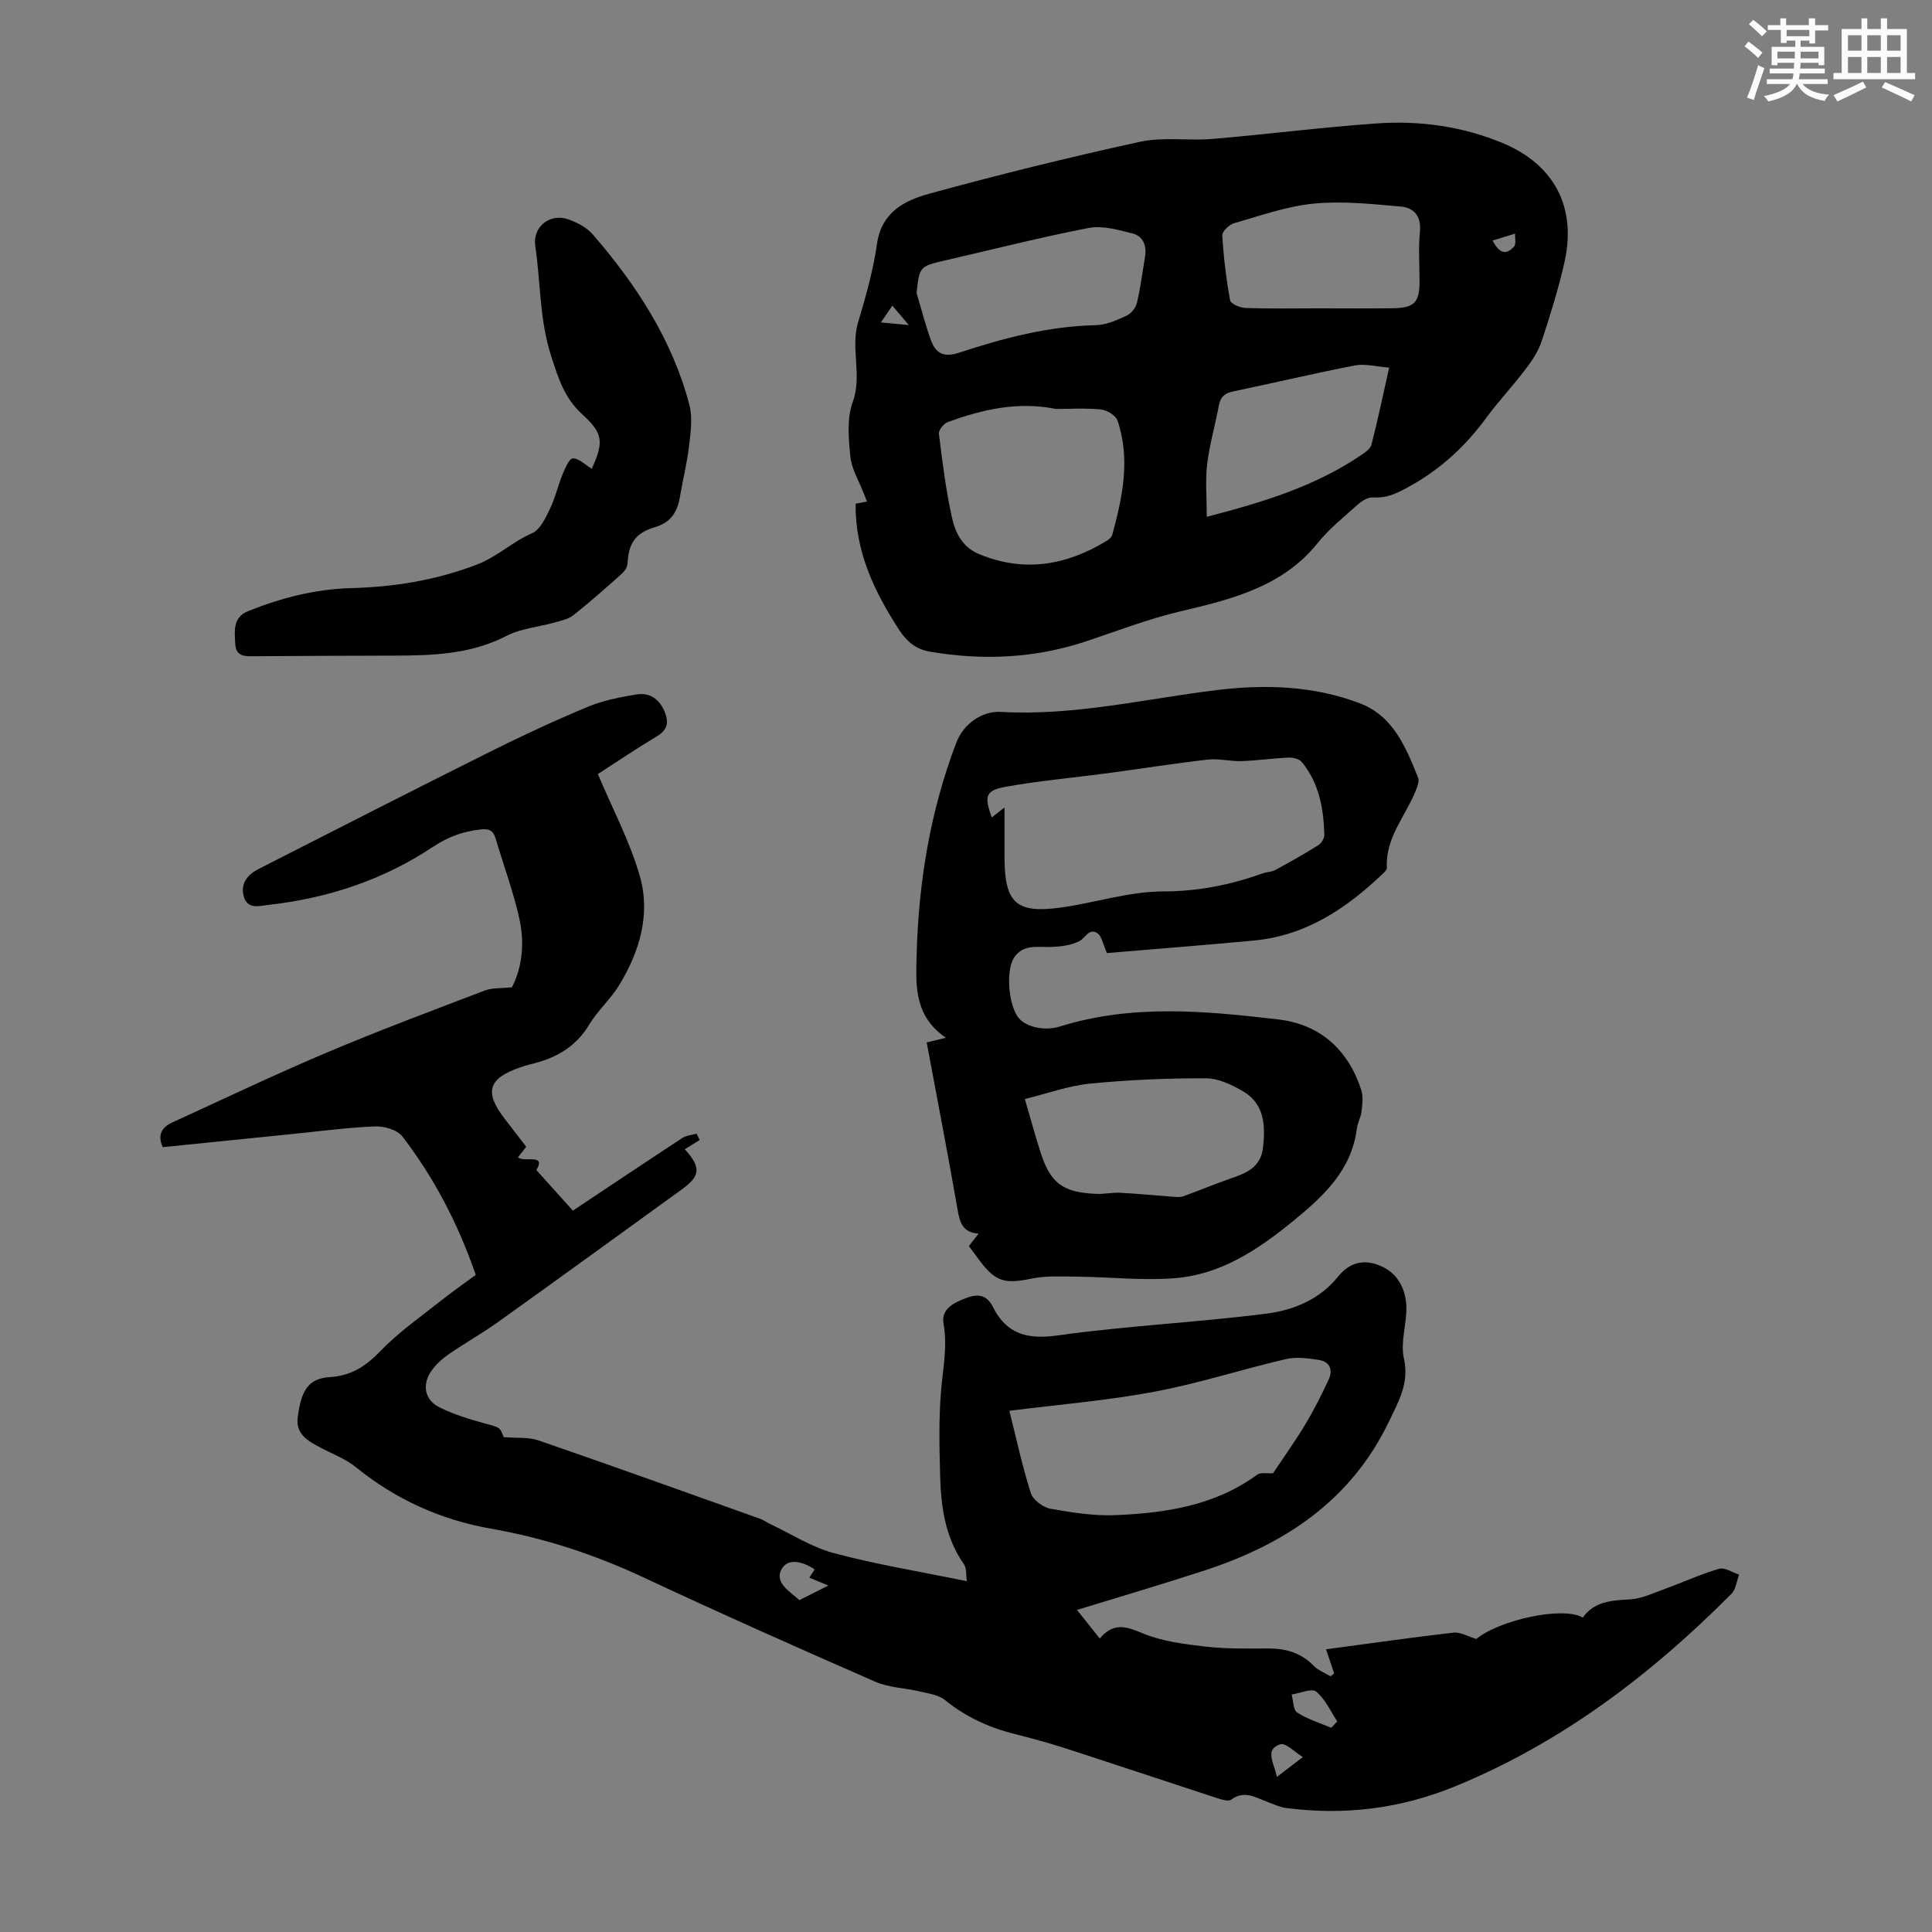 <svg enable-background="new 0 0 400 400" viewBox="0 0 400 400" xmlns="http://www.w3.org/2000/svg"><rect x="0" y="0" width="400" height="400" fill="#808080" stroke="none"/><g fill="#010000"><path d="m33.69 237.51c-1.19-2.67-.06-4.18 1.97-5.11 10.64-4.88 21.22-9.92 32-14.48 10.79-4.56 21.78-8.68 32.73-12.85 1.54-.59 3.36-.42 5.59-.65 2.14-4.1 2.65-9.13 1.58-14.05-1.22-5.65-3.29-11.11-4.91-16.68-.5-1.72-1.33-2.17-3.16-1.96-3.6.41-6.66 1.48-9.82 3.58-10.29 6.86-21.83 10.68-34.12 12.04-1.79.2-4.35 1.02-5.09-1.79-.72-2.68.83-4.5 3.08-5.65 16.02-8.16 32.03-16.34 48.12-24.37 6.59-3.29 13.3-6.4 20.1-9.23 3.14-1.31 6.61-1.96 9.99-2.53 2.71-.46 4.75.93 5.83 3.51.87 2.08.74 3.77-1.51 5.11-4.21 2.53-8.29 5.28-12.29 7.86 3 7.12 6.62 13.9 8.69 21.13 2.28 7.96-.07 15.74-4.37 22.72-1.75 2.84-4.38 5.14-6.09 8-2.87 4.8-7.18 7.09-12.36 8.28-.65.15-1.29.37-1.92.59-6.69 2.28-7.53 5.13-3.19 10.71 1.44 1.85 2.86 3.72 4.41 5.73-.54.69-1.05 1.35-1.7 2.18 1.13 1.18 5.93-.93 3.8 2.65 2.62 2.92 5 5.56 7.56 8.4 7.44-4.95 15.04-10.05 22.69-15.06.82-.53 1.94-.59 2.93-.87.21.44.42.87.63 1.31-1.04.64-2.07 1.28-3.08 1.91 3.43 3.8 3.22 5.54-.63 8.32-12.69 9.18-25.36 18.39-38.1 27.5-3.27 2.34-6.8 4.3-10.1 6.59-1.36.94-2.67 2.11-3.61 3.44-2.02 2.87-1.44 6.05 1.64 7.58 2.95 1.47 6.18 2.45 9.37 3.33 3.06.85 3.11.67 3.94 2.84 2.61.23 5.11-.04 7.26.7 15.31 5.28 30.56 10.76 45.81 16.2.72.26 1.36.74 2.06 1.07 4.4 2.08 8.63 4.83 13.26 6.06 8.82 2.35 17.87 3.82 27.5 5.8-.21-1.39-.03-2.7-.59-3.49-3.86-5.48-4.76-11.76-4.94-18.18-.16-5.93-.31-11.89.19-17.78.39-4.63 1.35-9.13.51-13.88-.54-3.03 2.11-4.32 4.66-5.29 2.43-.93 4.27-.71 5.55 1.82 2.83 5.63 7.08 6.8 13.38 5.92 14.39-2.01 28.95-2.69 43.37-4.53 5.53-.71 10.98-2.97 14.71-7.64 2.74-3.43 6.16-3.64 9.52-1.89 3.12 1.63 4.62 4.88 4.64 8.41.02 3.46-1.25 7.09-.53 10.33 1.16 5.16-1.03 8.87-3.08 13.14-7.9 16.43-21.62 25.44-38.26 30.87-8.7 2.84-17.48 5.42-26.33 8.14 1.62 2.03 3.09 3.87 4.71 5.91 2.91-3.42 5.5-2.48 8.87-1.08 4.01 1.67 8.57 2.25 12.95 2.75 4.32.5 8.71.42 13.07.4 3.65-.02 6.78.89 9.4 3.58.93.96 2.32 1.47 3.5 2.18.25-.2.5-.39.75-.59-.53-1.58-1.07-3.17-1.69-5 8.92-1.19 17.64-2.45 26.39-3.45 1.42-.16 2.97.79 4.74 1.31 4.72-3.91 17.9-6.85 22.03-4.43 2.35-3.32 5.92-3.56 9.72-3.76 2.46-.13 4.89-1.31 7.28-2.18 3.76-1.36 7.41-3.05 11.23-4.16 1.16-.34 2.74.76 4.13 1.21-.51 1.34-.66 3.05-1.59 3.98-16.63 16.71-35.1 30.77-57.12 39.82-11.37 4.67-23.02 6.1-35.12 4.51-1.3-.17-2.54-.78-3.79-1.24-2.46-.91-4.79-2.51-7.54-.48-.57.42-1.94-.01-2.85-.3-10.49-3.42-20.94-6.92-31.43-10.32-3.51-1.13-7.07-2.1-10.64-3-5.27-1.33-10.05-3.52-14.31-6.99-1.32-1.08-3.37-1.35-5.14-1.77-3.1-.74-6.46-.79-9.32-2.04-16.07-7.03-32.09-14.16-47.97-21.59-10.11-4.73-20.53-8.16-31.51-10.08-10.44-1.83-19.8-6.05-28.08-12.77-2.12-1.72-4.83-2.72-7.29-4.02-2.53-1.34-5.13-2.75-4.73-6.15.69-5.87 2.35-8.2 6.7-8.46 4.51-.28 7.52-2.35 10.57-5.52 3.69-3.83 8.15-6.92 12.34-10.25 2.35-1.87 4.83-3.59 7.26-5.39-3.61-10.46-8.57-20.05-15.2-28.67-1.06-1.37-3.77-2.15-5.68-2.07-5.79.24-11.56 1.02-17.34 1.6-8.92.91-17.8 1.81-26.59 2.7zm229.88 67.51c2.23-3.35 4.63-6.7 6.75-10.23 1.77-2.95 3.32-6.05 4.77-9.17.92-1.97.24-3.7-1.99-4.05-2.25-.35-4.69-.69-6.84-.19-9.12 2.12-18.07 5.04-27.25 6.76-9.74 1.83-19.67 2.64-30.03 3.95 1.42 5.64 2.65 11.41 4.43 17.01.45 1.42 2.51 2.98 4.06 3.26 4.48.81 9.09 1.53 13.6 1.33 10.34-.45 20.48-1.97 29.21-8.37.76-.54 2.16-.21 3.29-.3zm12.04 52.7c.42-.44.84-.88 1.26-1.32-1.41-2.11-2.49-4.64-4.37-6.17-.92-.75-3.34.34-5.08.6.35 1.28.31 3.19 1.14 3.73 2.14 1.38 4.67 2.15 7.05 3.16zm-108.04-31.09c.42-.66.74-1.16 1.1-1.71-2.44-1.61-5.55-2.45-6.86-.03-1.51 2.78 1.66 4.57 3.7 6.4 1.9-.96 3.73-1.88 5.98-3.02-1.53-.64-2.54-1.07-3.92-1.64zm96.81 41.25c2.08-1.59 3.72-2.85 5.36-4.1-1.59-.95-3.54-3.02-4.69-2.64-3.2 1.05-1.39 3.64-.67 6.74z"/><path d="m177.14 104.29c.78-.15 1.46-.28 2.36-.45-.29-.74-.49-1.22-.68-1.71-.96-2.52-2.49-4.99-2.76-7.58-.38-3.75-.75-7.91.49-11.32 2.01-5.55-.51-11.07 1.11-16.5 1.6-5.34 3.13-10.77 3.92-16.27.94-6.57 5.75-8.97 10.82-10.36 14.44-3.95 28.98-7.55 43.6-10.74 4.83-1.05 10.04-.18 15.05-.6 11.36-.96 22.69-2.42 34.06-3.21 8.88-.62 17.68.62 25.96 4.05 10.74 4.46 15.38 13.33 12.85 24.61-1.24 5.55-2.95 11.01-4.73 16.41-.68 2.06-1.95 4-3.28 5.75-2.63 3.48-5.65 6.67-8.23 10.18-4.23 5.76-9.29 10.47-15.56 13.98-2.49 1.39-4.77 2.67-7.77 2.45-1.02-.08-2.32.66-3.15 1.41-2.92 2.6-6.03 5.1-8.47 8.13-7.28 9.06-18.1 11.64-28.25 14.03-6.79 1.6-13.09 4.06-19.58 6.22-10.62 3.54-21.46 4.02-32.43 2.14-2.73-.47-4.67-1.99-6.29-4.47-5.12-7.9-9.13-16.12-9.04-26.15zm41.5-19.62c-8.07-1.62-15.3.15-22.4 2.71-.84.3-1.95 1.68-1.85 2.43.73 5.84 1.44 11.72 2.73 17.45.69 3.07 2.13 6.03 5.58 7.46 9.38 3.88 18.11 2.33 26.5-2.79.44-.27.95-.73 1.08-1.19 2.13-7.81 3.8-15.7 1.08-23.68-.36-1.06-2.19-2.16-3.44-2.29-3.22-.31-6.48-.1-9.28-.1zm-28.87-24c.98 3.28 1.82 6.61 2.99 9.82.95 2.62 2.63 3.57 5.72 2.56 9.23-3.04 18.61-5.52 28.46-5.73 2.13-.05 4.32-1.05 6.32-1.97.94-.43 1.89-1.62 2.13-2.64.74-3.15 1.14-6.37 1.68-9.57.39-2.3-.43-4.26-2.61-4.81-2.95-.75-6.21-1.68-9.07-1.13-9.97 1.92-19.82 4.45-29.73 6.72-5.21 1.19-5.34 1.31-5.89 6.75zm83.15 3.17c5.15 0 10.3.05 15.44-.02 4.44-.06 5.54-1.21 5.54-5.5 0-3.47-.26-6.96.08-10.4.31-3.2-1.29-4.92-3.92-5.15-5.98-.53-12.07-1.19-18.01-.62-5.61.54-11.09 2.5-16.57 4.07-1.01.29-2.47 1.72-2.42 2.54.27 4.49.81 8.99 1.62 13.42.13.72 2.03 1.54 3.14 1.58 5.02.18 10.06.08 15.1.08zm14.69 12.27c-2.73-.21-5.01-.85-7.08-.45-8.43 1.63-16.78 3.63-25.19 5.37-1.78.37-2.66 1.14-2.99 2.93-.75 4.06-1.93 8.05-2.42 12.13-.41 3.42-.08 6.93-.08 10.91 11.77-3.04 22.37-6.32 31.77-12.65.9-.61 2.09-1.38 2.32-2.28 1.33-5.13 2.4-10.32 3.67-15.96zm21.42-26.31c1.7 3.33 3.24 2.56 4.44 1.25.48-.52.16-1.76.21-2.68-1.46.45-2.92.9-4.65 1.43zm-124.28 13.48c-1.02 1.5-1.7 2.49-2.37 3.48 1.65.16 3.31.31 5.78.54-1.47-1.73-2.17-2.56-3.41-4.02z"/><path d="m200.59 257.98c.64-.81 1.23-1.57 2.02-2.57-3.36-.23-3.9-2.37-4.36-5.01-2.03-11.65-4.28-23.26-6.39-34.58 1.5-.36 2.74-.66 3.99-.96-6.63-4.48-6.23-10.96-6.08-16.87.37-15.16 2.8-30.03 8.24-44.28 1.46-3.81 5.28-6.55 9.24-6.32 15.13.86 29.78-2.7 44.62-4.51 10.07-1.23 20.14-.92 29.72 2.75 6.89 2.64 9.49 9.11 12.01 15.38.3.76-.18 1.95-.55 2.84-2.12 5.21-6.25 9.65-5.91 15.8.02.42-.52.95-.91 1.31-7.52 7.16-15.89 12.75-26.56 13.76-10.34.98-20.69 1.77-30.49 2.6-.85-1.9-1.07-3.5-1.96-4.1-1.73-1.16-2.47.94-3.7 1.6-1.78.95-4.09 1.19-6.18 1.24-2.68.06-5.42-.56-7.31 2.08-1.71 2.38-1.38 9.13.58 12.23 1.33 2.1 5.32 3.25 8.88 2.14 14.95-4.66 30.12-3.21 45.22-1.44 8.59 1.01 14.41 6.26 17.12 14.57.44 1.36.23 3 .06 4.49-.13 1.2-.82 2.34-.97 3.54-1.09 8.61-6.87 13.96-13.08 19.04-7.27 5.96-15.05 11.19-24.67 11.93-6.63.51-13.35-.24-20.03-.32-3.21-.03-6.51-.23-9.61.41-5.42 1.12-7.36.7-10.67-3.69-.73-.97-1.45-1.95-2.27-3.06zm7.38-90.81c0 4.18-.01 7.29 0 10.4.04 9.39 2.42 11.62 11.73 10.32 7.07-.98 14.09-3.33 21.12-3.33 7.27 0 13.95-1.37 20.62-3.74.84-.3 1.82-.28 2.58-.69 3.02-1.63 6.01-3.32 8.92-5.14.64-.4 1.27-1.44 1.25-2.17-.15-5.43-1.08-10.7-4.67-15.05-.53-.64-1.82-.96-2.73-.92-3.26.14-6.5.62-9.76.73-2.31.08-4.66-.57-6.93-.32-6.96.79-13.88 1.9-20.83 2.83-6.96.93-13.98 1.55-20.89 2.77-4.36.77-4.65 1.88-3.05 6.39.61-.47 1.18-.93 2.64-2.08zm4.21 60.37c1.21 4.14 2.12 7.46 3.15 10.73 2.1 6.67 4.58 8.59 11.61 8.91 1.66.08 3.34-.32 5-.23 3.63.19 7.24.55 10.87.82.72.05 1.52.15 2.17-.09 3.21-1.15 6.35-2.48 9.57-3.6 3.34-1.16 6.49-2.25 6.96-6.58.49-4.58.26-8.92-4.09-11.52-2.33-1.39-5.16-2.72-7.77-2.73-8-.02-16.02.32-23.98 1.1-4.46.45-8.79 2.04-13.49 3.19z"/><path d="m122.52 97.06c2.5-5.56 2.39-7.31-1.98-11.29-3.69-3.37-4.94-7.42-6.45-12.13-2.43-7.57-2.14-15.18-3.27-22.72-.59-3.95 3.04-6.86 6.86-5.5 1.84.66 3.82 1.68 5.06 3.13 9 10.41 16.45 21.79 19.99 35.26.7 2.67.26 5.72-.07 8.55-.41 3.53-1.3 7-1.89 10.51-.52 3.1-1.83 5.27-5.14 6.26-4.18 1.25-5.48 3.39-5.71 7.57-.04.75-.65 1.62-1.25 2.15-3.26 2.9-6.52 5.8-9.94 8.51-1.06.84-2.58 1.14-3.94 1.53-3.31.94-6.93 1.22-9.92 2.76-7.47 3.86-15.41 4.07-23.47 4.09-9.51.02-19.02.06-28.53.12-1.95.01-4 .23-4.16-2.51-.15-2.63-.55-5.53 2.63-6.81 6.87-2.76 13.92-4.58 21.43-4.78 8.84-.24 17.39-1.61 25.86-4.83 4.35-1.66 7.47-4.78 11.56-6.55 1.64-.71 2.75-3.13 3.65-4.98 1.11-2.3 1.67-4.85 2.65-7.23.51-1.24 1.37-3.24 2.11-3.26 1.22-.06 2.46 1.26 3.92 2.15z"/></g><path d="m361.2 9.6.8-1c.9.7 1.9 1.4 2.9 2.3l-.9 1.1c-1-1-2-1.8-2.8-2.4zm.5 10.6c.9-2.1 1.6-4.3 2.3-6.7.4.2.8.4 1.3.6-.7 2.1-1.5 4.3-2.2 6.6zm.4-15.2.9-.9c1 .8 2 1.6 2.8 2.4l-1 1c-.9-.9-1.8-1.7-2.7-2.5zm12.5-1.2h1.2v1.4h2.7v1.1h-2.7v2.7h-1.2v-.6h-1.8v1.3h4.9v3.8h-1.2v-.5h-3.7c0 .4-.1.9-.1 1.2h5.1v1h-5.2c0 .5-.1.9-.2 1.2h6v1h-5.2c1.1 1.3 2.9 2 5.5 2.2-.4.4-.7.8-.9 1.3-2.9-.5-4.8-1.6-5.7-3.5h-.1c-.8 1.7-2.7 2.9-5.9 3.6-.2-.4-.6-.8-.9-1.1 2.8-.6 4.6-1.4 5.4-2.5h-4.8v-1h5.3c.1-.3.2-.7.2-1.2h-4.9v-1h5c0-.4 0-.8.1-1.2h-3.5v.5h-1.2v-3.8h4.9v-1.3h-1.8v.5h-1.2v-2.7h-2.7v-1h2.6v-1.4h1.2v1.4h4.7v-1.4zm-6.6 8.3h3.6c0-.4 0-.9 0-1.4h-3.6zm1.9-4.6h4.7v-1.3h-4.7zm6.6 3.2h-3.7v1.4h3.7z" fill="#fbfcfa"/><path d="m385.3 3.8h1.3v2.2h2.8v-2.2h1.3v2.2h4.1v9.1h1.7v1.3h-16.9v-1.3h1.7v-9.1h4.1v-2.2zm.4 13.1.7 1.2c-1.8.9-3.8 1.9-6 2.9-.2-.4-.5-.8-.8-1.3 2.3-1 4.3-1.9 6.1-2.8zm-3.1-6.4h2.8v-3.2h-2.8zm0 4.6h2.8v-3.3h-2.8zm4-4.6h2.8v-3.2h-2.8zm0 4.6h2.8v-3.3h-2.8zm3.7 1.9c2.1.9 4.1 1.8 6.1 2.7l-.7 1.3c-2.2-1.1-4.2-2-6.1-2.9zm3.2-9.7h-2.8v3.2h2.8zm-2.8 7.8h2.8v-3.3h-2.8z" fill="#fbfcfa"/></svg>